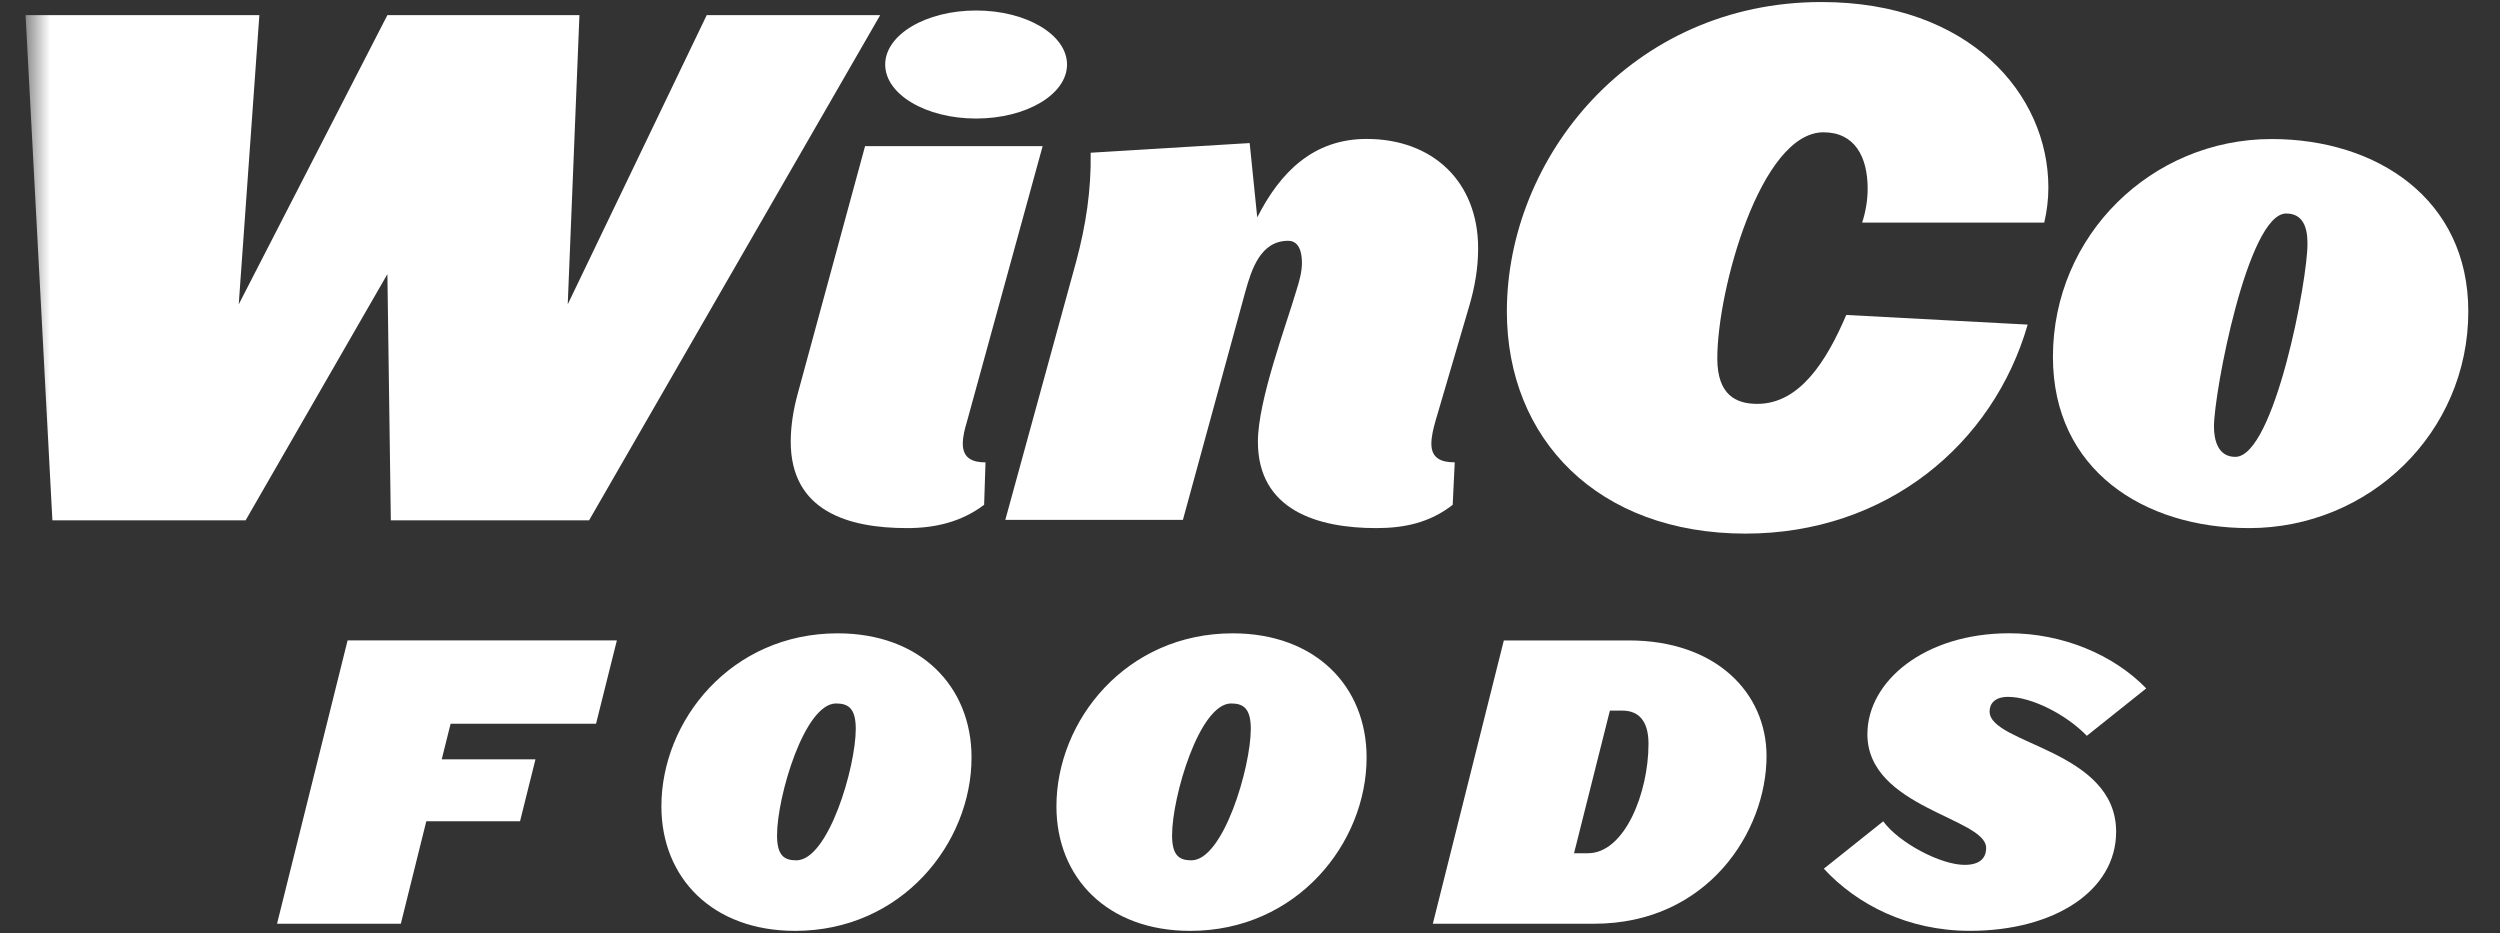 <svg xmlns="http://www.w3.org/2000/svg" width="75" height="28" viewBox="0 0 75 28" fill="none"><rect x="0" y="0" width="75" height="28" fill="#333333" stroke="none"/><g clip-path="url(#clip0_4406_19490)"><mask id="mask0_4406_19490" style="mask-type:luminance" maskUnits="userSpaceOnUse" x="0" y="-6" width="77" height="41"><path d="M76.437 -5.27H0.768V34.798H76.437V-5.27Z" fill="white"></path></mask><g mask="url(#mask0_4406_19490)"><path d="M17.672 15.61H11.725L11.622 8.223L7.368 15.61H1.572L0.767 0.453H7.781L7.162 9.13L11.622 0.453H17.383L17.032 9.13L21.202 0.453H26.406" fill="white"></path></g><mask id="mask1_4406_19490" style="mask-type:luminance" maskUnits="userSpaceOnUse" x="0" y="-6" width="77" height="41"><path d="M76.437 -5.27H0.768V34.798H76.437V-5.27Z" fill="white"></path></mask><g mask="url(#mask1_4406_19490)"><path d="M29.008 12.651C28.946 12.858 28.884 13.085 28.884 13.312C28.884 13.746 29.173 13.871 29.565 13.871L29.524 15.144C28.842 15.658 28.058 15.843 27.211 15.843C25.436 15.843 23.722 15.329 23.722 13.25C23.722 12.775 23.804 12.279 23.928 11.825L25.952 4.384H31.279" fill="white"></path></g><mask id="mask2_4406_19490" style="mask-type:luminance" maskUnits="userSpaceOnUse" x="0" y="-6" width="77" height="41"><path d="M76.437 -5.27H0.768V34.798H76.437V-5.27Z" fill="white"></path></mask><g mask="url(#mask2_4406_19490)"><path d="M44.076 9.185L43.064 12.632C43.002 12.859 42.941 13.086 42.941 13.313C42.941 13.746 43.23 13.87 43.642 13.87L43.581 15.144C42.899 15.679 42.135 15.843 41.289 15.843C39.534 15.843 37.737 15.309 37.737 13.251C37.737 12.013 38.584 9.763 38.893 8.71C38.976 8.442 39.058 8.173 39.058 7.884C39.058 7.616 38.997 7.224 38.646 7.224C37.82 7.224 37.551 8.07 37.365 8.731L35.487 15.597H30.159L32.286 7.843C32.575 6.769 32.74 5.696 32.72 4.582L37.49 4.292L37.717 6.522C38.398 5.18 39.389 4.168 40.999 4.168C42.982 4.168 44.344 5.449 44.344 7.451C44.344 8.049 44.241 8.627 44.076 9.185Z" fill="white"></path></g><mask id="mask3_4406_19490" style="mask-type:luminance" maskUnits="userSpaceOnUse" x="0" y="-6" width="77" height="41"><path d="M76.437 -5.27H0.768V34.798H76.437V-5.27Z" fill="white"></path></mask><g mask="url(#mask3_4406_19490)"><path d="M61.327 6.678H55.864C55.968 6.368 56.03 5.996 56.03 5.665C56.03 4.693 55.636 3.969 54.705 3.969C52.822 3.969 51.519 8.684 51.519 10.751C51.519 11.847 52.077 12.116 52.719 12.116C53.981 12.116 54.788 10.854 55.388 9.449L60.83 9.738C59.795 13.331 56.588 16.008 52.367 16.008C47.929 16.008 45.206 13.166 45.206 9.345C45.206 4.734 48.94 0.061 54.643 0.061C59.092 0.061 61.451 2.833 61.451 5.624C61.451 5.975 61.41 6.327 61.327 6.678Z" fill="white"></path></g><mask id="mask4_4406_19490" style="mask-type:luminance" maskUnits="userSpaceOnUse" x="0" y="-6" width="77" height="41"><path d="M76.437 -5.27H0.768V34.798H76.437V-5.27Z" fill="white"></path></mask><g mask="url(#mask4_4406_19490)"><path d="M74.049 9.342C74.049 5.971 71.306 4.171 68.151 4.171C64.54 4.171 61.588 7.067 61.588 10.707C61.588 14.096 64.313 15.843 67.471 15.843C71.079 15.843 74.049 12.982 74.049 9.342ZM69.224 7.294C69.244 8.329 68.234 13.706 67.058 13.706C66.543 13.706 66.419 13.21 66.419 12.796C66.419 11.783 67.43 6.405 68.585 6.405C69.1 6.405 69.224 6.84 69.224 7.294Z" fill="white"></path></g><mask id="mask5_4406_19490" style="mask-type:luminance" maskUnits="userSpaceOnUse" x="0" y="-6" width="77" height="41"><path d="M76.437 -5.27H0.768V34.798H76.437V-5.27Z" fill="white"></path></mask><g mask="url(#mask5_4406_19490)"><path d="M17.881 21.713H13.518L13.252 22.779H16.064L15.601 24.638H12.789L12.025 27.712H8.311L10.428 19.212H18.506" fill="white"></path></g><mask id="mask6_4406_19490" style="mask-type:luminance" maskUnits="userSpaceOnUse" x="0" y="-6" width="77" height="41"><path d="M76.437 -5.27H0.768V34.798H76.437V-5.27Z" fill="white"></path></mask><g mask="url(#mask6_4406_19490)"><path d="M29.146 22.723C29.146 20.595 27.618 19 25.129 19C21.934 19 19.842 21.613 19.842 24.191C19.842 26.331 21.368 27.926 23.855 27.926C27.051 27.926 29.146 25.301 29.146 22.723ZM25.673 21.867C25.673 23.012 24.851 25.81 23.89 25.81C23.53 25.81 23.311 25.671 23.311 25.059C23.311 23.902 24.133 21.104 25.082 21.104C25.453 21.104 25.673 21.254 25.673 21.867Z" fill="white"></path></g><mask id="mask7_4406_19490" style="mask-type:luminance" maskUnits="userSpaceOnUse" x="0" y="-6" width="77" height="41"><path d="M76.437 -5.27H0.768V34.798H76.437V-5.27Z" fill="white"></path></mask><g mask="url(#mask7_4406_19490)"><path d="M40.998 22.723C40.998 20.595 39.47 19 36.98 19C33.786 19 31.693 21.613 31.693 24.191C31.693 26.331 33.22 27.926 35.706 27.926C38.902 27.926 40.998 25.301 40.998 22.723ZM37.524 21.867C37.524 23.012 36.702 25.81 35.741 25.81C35.382 25.81 35.162 25.671 35.162 25.059C35.162 23.902 35.984 21.104 36.934 21.104C37.304 21.104 37.524 21.254 37.524 21.867Z" fill="white"></path></g><mask id="mask8_4406_19490" style="mask-type:luminance" maskUnits="userSpaceOnUse" x="0" y="-6" width="77" height="41"><path d="M76.437 -5.27H0.768V34.798H76.437V-5.27Z" fill="white"></path></mask><g mask="url(#mask8_4406_19490)"><path d="M52.996 22.683C52.996 20.786 51.48 19.213 48.864 19.213H45.115L42.985 27.712H47.823C51.225 27.712 52.996 24.949 52.996 22.683ZM49.455 22.312C49.455 23.792 48.737 25.597 47.638 25.597H47.221L48.297 21.318H48.668C49.154 21.318 49.455 21.618 49.455 22.312Z" fill="white"></path></g><mask id="mask9_4406_19490" style="mask-type:luminance" maskUnits="userSpaceOnUse" x="0" y="-6" width="77" height="41"><path d="M76.437 -5.27H0.768V34.798H76.437V-5.27Z" fill="white"></path></mask><g mask="url(#mask9_4406_19490)"><path d="M62.605 22.074C61.991 21.438 60.95 20.906 60.243 20.906C59.839 20.906 59.688 21.114 59.688 21.345C59.688 22.328 63.484 22.49 63.484 24.952C63.484 26.721 61.632 27.925 59.098 27.925C57.236 27.925 55.71 27.138 54.715 26.061L56.496 24.64C56.982 25.298 58.231 25.946 58.936 25.946C59.376 25.946 59.584 25.761 59.584 25.437C59.584 24.536 56.022 24.235 56.022 22.027C56.022 20.432 57.745 18.998 60.279 18.998C61.864 18.998 63.403 19.634 64.387 20.652" fill="white"></path></g><mask id="mask10_4406_19490" style="mask-type:luminance" maskUnits="userSpaceOnUse" x="0" y="-6" width="77" height="41"><path d="M76.437 -5.27H0.768V34.798H76.437V-5.27Z" fill="white"></path></mask><g mask="url(#mask10_4406_19490)"><path d="M29.283 0.315C27.777 0.315 26.556 1.041 26.556 1.936C26.556 2.831 27.777 3.556 29.283 3.556C30.79 3.556 32.011 2.831 32.011 1.936C32.011 1.041 30.79 0.315 29.283 0.315Z" fill="white"></path></g></g><defs><clipPath id="clip0_4406_19490"><rect width="73.662" height="28" fill="white" transform="translate(0.43)"></rect></clipPath></defs></svg>